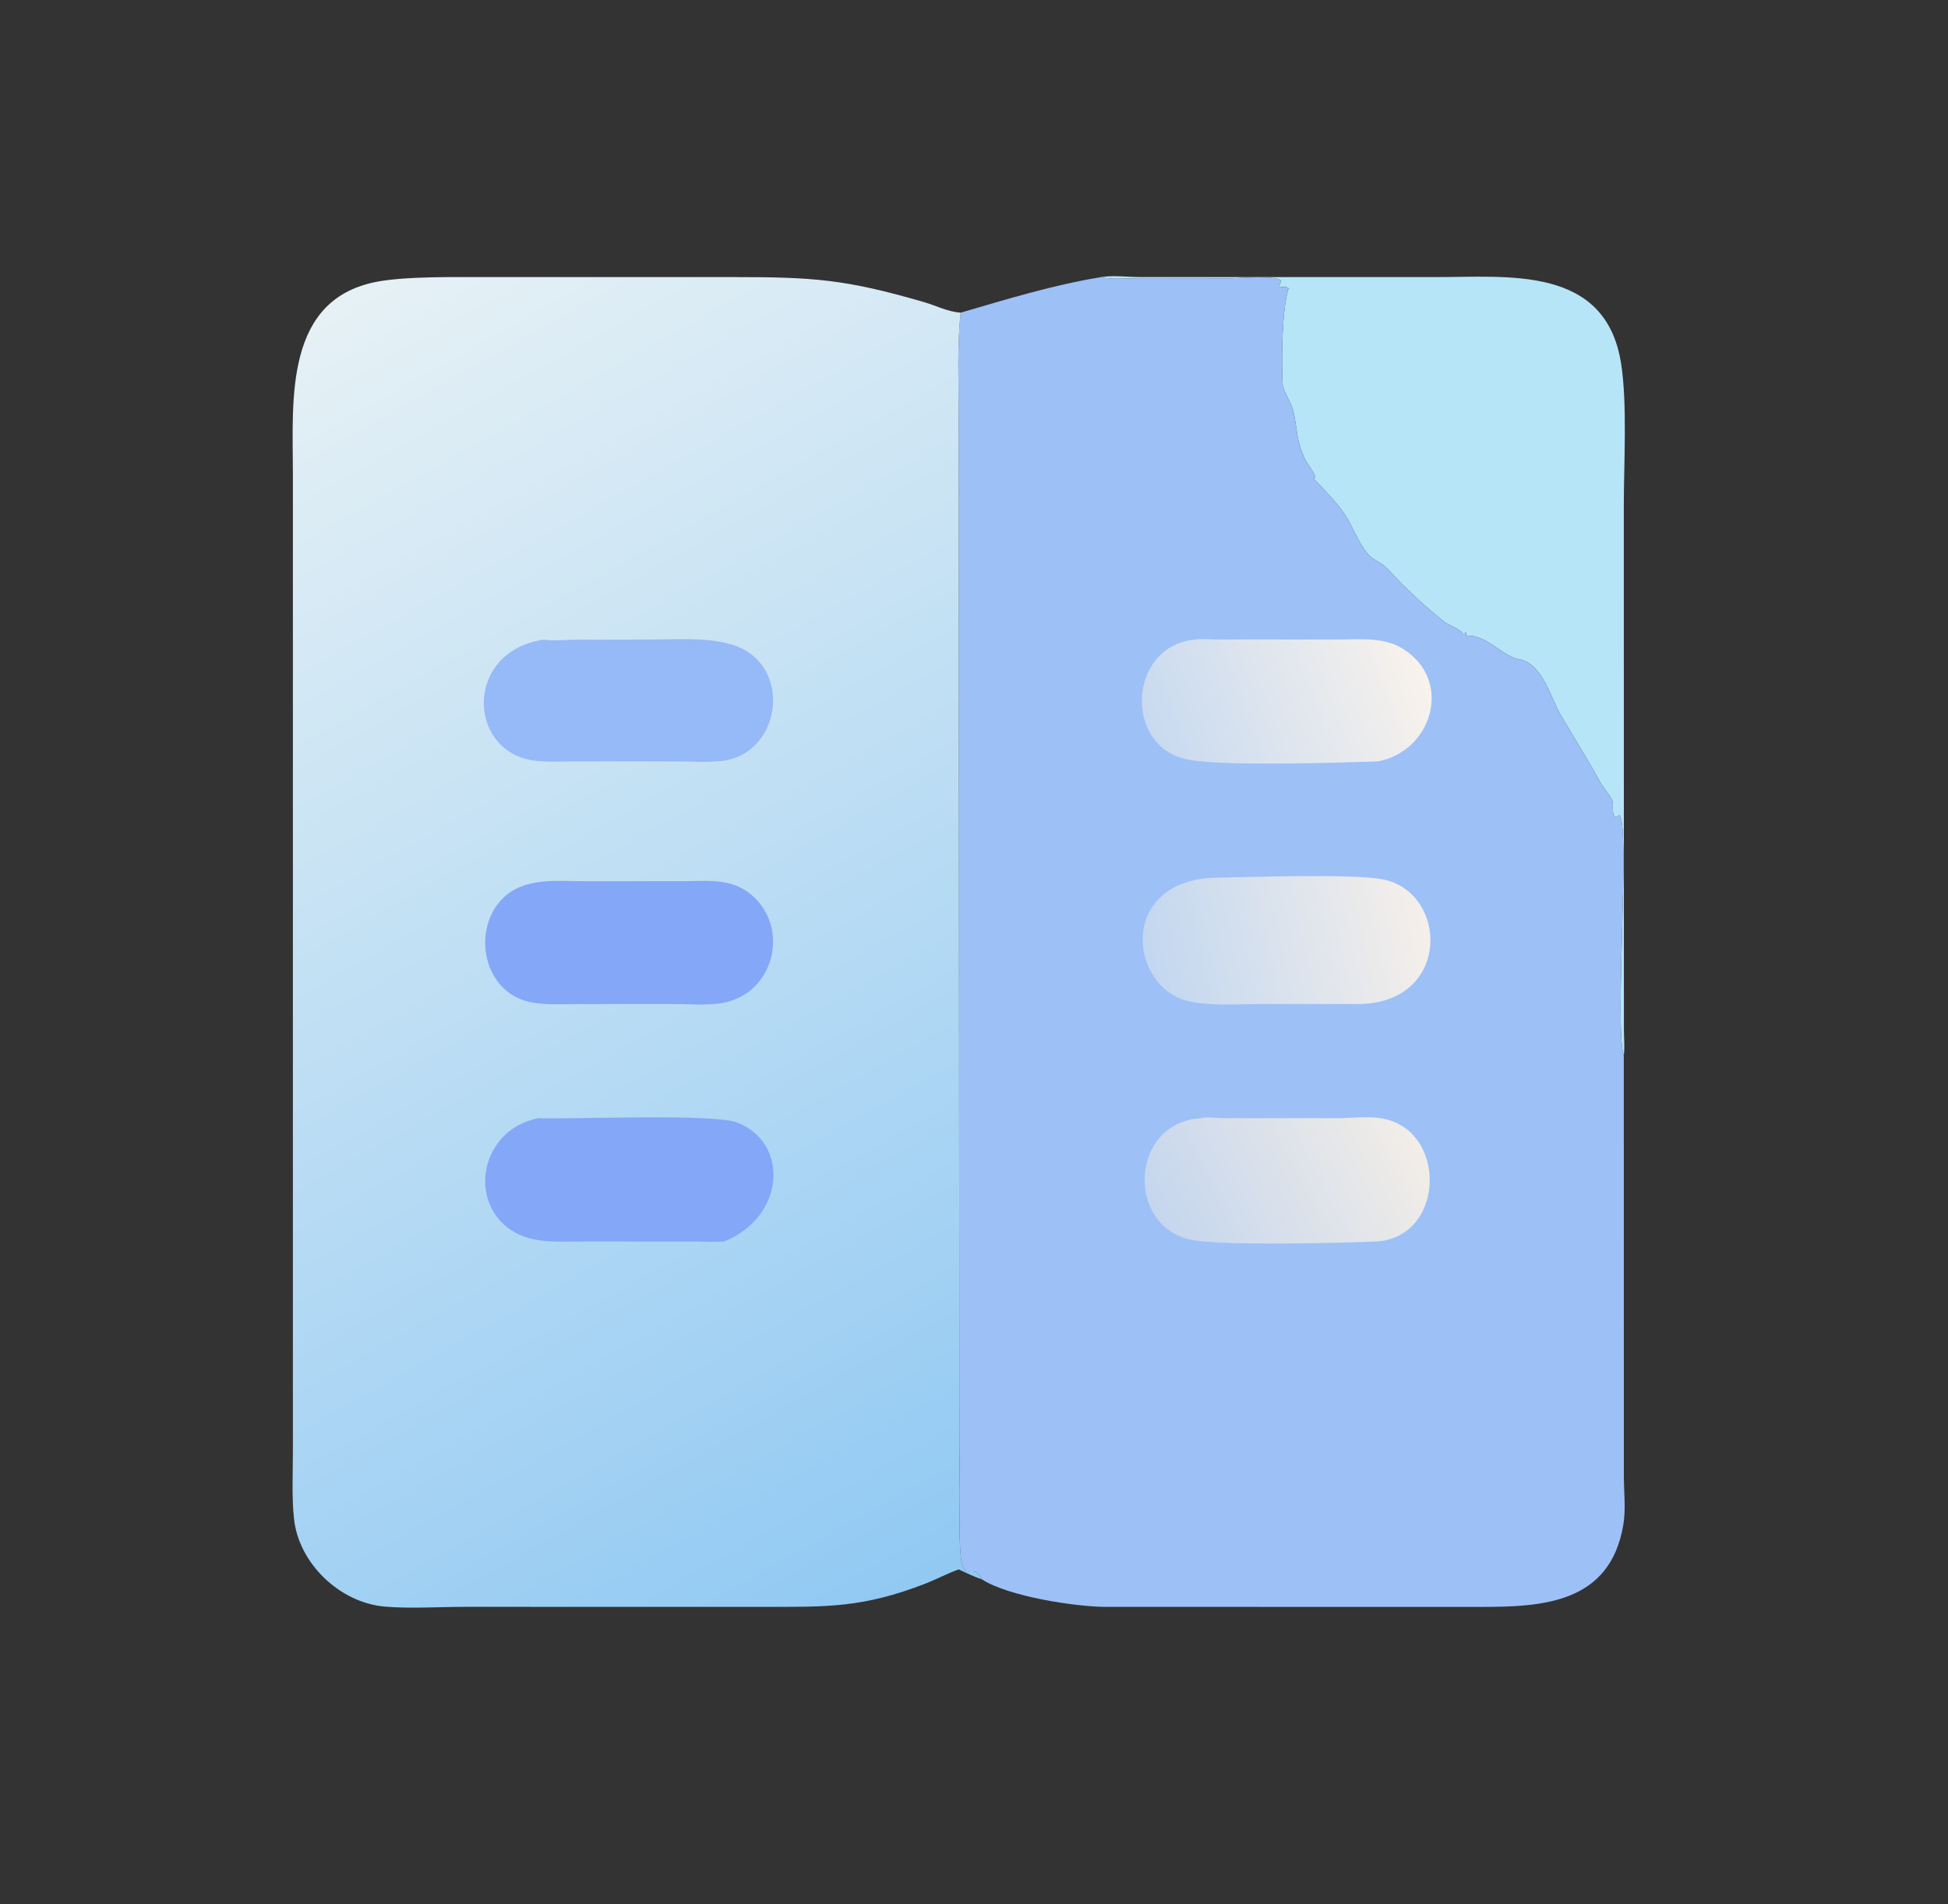 <svg width="45" height="44" viewBox="0 0 45 44" fill="none" xmlns="http://www.w3.org/2000/svg">
<rect x="0" y="0" width="45" height="44" fill="#333333" stroke="none"/>
<path d="M25.434 6.403C25.722 6.355 26.052 6.402 26.345 6.402L33.137 6.402C34.801 6.409 37.088 6.11 37.448 8.396C37.595 9.329 37.511 10.721 37.511 11.678L37.513 23.788C37.514 23.983 37.535 24.2 37.511 24.392C37.289 23.758 37.664 19.092 37.409 18.832C37.202 19.001 37.274 18.581 37.255 18.521C37.216 18.398 37.034 18.195 36.965 18.07C36.641 17.479 36.372 17.067 36.047 16.508C35.804 16.089 35.631 15.321 35.072 15.227C34.745 15.173 34.366 14.706 33.952 14.691C33.913 14.69 33.903 14.693 33.868 14.674L33.871 14.616L33.844 14.605L33.834 14.652L33.81 14.653C33.696 14.506 33.506 14.478 33.363 14.365C32.899 13.998 32.454 13.582 32.056 13.145C31.918 12.993 31.714 12.945 31.589 12.791C31.368 12.52 31.259 12.18 31.07 11.892C30.878 11.597 30.584 11.318 30.346 11.056L30.38 11.024C30.381 10.94 30.195 10.71 30.15 10.616C29.918 10.138 29.981 9.885 29.862 9.453C29.808 9.26 29.634 9.037 29.626 8.843C29.602 8.275 29.612 7.138 29.767 6.659C29.616 6.563 29.484 6.756 29.597 6.486C29.469 6.353 28.613 6.431 28.411 6.431L26.282 6.428C26.001 6.428 25.71 6.468 25.434 6.403Z" fill="#B6E5F8"/>
<path d="M25.434 6.403C25.71 6.468 26.001 6.428 26.282 6.428L28.411 6.431C28.613 6.431 29.469 6.352 29.596 6.486C29.484 6.756 29.616 6.563 29.767 6.659C29.612 7.138 29.601 8.275 29.626 8.843C29.634 9.037 29.808 9.26 29.861 9.453C29.981 9.885 29.918 10.138 30.149 10.616C30.195 10.71 30.381 10.94 30.38 11.024L30.346 11.056C30.584 11.318 30.878 11.597 31.07 11.892C31.259 12.18 31.368 12.52 31.588 12.791C31.714 12.945 31.918 12.993 32.056 13.145C32.454 13.582 32.899 13.998 33.363 14.365C33.506 14.478 33.696 14.506 33.81 14.653L33.834 14.652L33.844 14.605L33.871 14.616L33.868 14.674C33.903 14.693 33.913 14.689 33.952 14.691C34.366 14.706 34.745 15.173 35.072 15.227C35.63 15.321 35.804 16.089 36.047 16.508C36.372 17.067 36.641 17.479 36.965 18.07C37.034 18.195 37.216 18.398 37.255 18.521C37.274 18.581 37.202 19.001 37.409 18.831C37.664 19.092 37.289 23.758 37.511 24.392L37.512 34.123C37.514 34.494 37.561 34.875 37.498 35.242C37.187 37.05 35.626 37.127 34.215 37.128L25.527 37.127C24.836 37.122 23.291 36.886 22.685 36.492C22.394 35.912 22.135 37.093 22.17 34.84C22.177 34.381 22.163 33.875 22.162 33.408L22.146 9.616C22.146 8.822 22.108 8.014 22.192 7.224C23.274 6.909 24.315 6.587 25.434 6.403Z" fill="#9DC0F7"/>
<path d="M27.583 14.778C27.741 14.755 27.926 14.773 28.085 14.774L30.893 14.776C31.413 14.776 31.972 14.707 32.43 15.004C33.576 15.744 33.075 17.369 31.82 17.593C30.852 17.621 28.406 17.707 27.494 17.561C25.947 17.312 26.036 14.948 27.583 14.778Z" fill="url(#paint0_linear_33_1146)"/>
<path d="M27.743 25.837C27.902 25.799 28.068 25.832 28.229 25.834L30.965 25.835C31.273 25.832 31.584 25.79 31.889 25.836C33.431 26.064 33.406 28.556 31.82 28.684C30.998 28.718 28.285 28.788 27.549 28.652C25.987 28.363 26.102 25.921 27.743 25.837Z" fill="url(#paint1_linear_33_1146)"/>
<path d="M27.966 20.283C28.745 20.267 31.294 20.181 31.957 20.32C33.442 20.628 33.525 23.116 31.455 23.198L29.063 23.199C28.556 23.199 28.006 23.242 27.509 23.145C26.1 22.87 25.8 20.432 27.966 20.283Z" fill="url(#paint2_linear_33_1146)"/>
<path d="M22.146 36.261C21.887 36.354 21.637 36.488 21.379 36.589C19.935 37.148 19.124 37.128 17.632 37.127L10.744 37.126C10.152 37.127 9.469 37.17 8.89 37.121C7.85 37.032 6.896 36.122 6.79 35.079C6.739 34.575 6.765 34.052 6.766 33.545L6.766 10.929C6.765 9.242 6.55 6.859 8.79 6.495C9.45 6.388 10.415 6.402 11.097 6.402L16.941 6.402C18.799 6.402 19.527 6.453 21.332 6.976C21.617 7.058 21.892 7.204 22.192 7.224C22.108 8.014 22.146 8.822 22.146 9.615L22.162 33.408C22.163 33.875 22.177 34.381 22.17 34.84C22.135 37.092 22.394 35.912 22.685 36.492C22.501 36.432 22.323 36.341 22.146 36.261Z" fill="url(#paint3_linear_33_1146)"/>
<path d="M12.554 14.778C12.795 14.811 13.063 14.783 13.307 14.78L14.986 14.777C15.592 14.775 16.267 14.72 16.858 14.879C18.383 15.288 18.076 17.544 16.544 17.592C16.302 17.618 16.057 17.596 15.813 17.594L13.221 17.593C12.924 17.594 12.608 17.615 12.314 17.57C10.79 17.339 10.726 15.061 12.554 14.778Z" fill="#96B9F7"/>
<path d="M12.427 25.837C13.237 25.864 16.479 25.723 17.032 25.937C18.241 26.406 18.136 28.122 16.727 28.684C16.518 28.702 16.302 28.687 16.093 28.686L13.454 28.685C12.905 28.686 12.285 28.743 11.806 28.421C10.786 27.735 11.121 26.097 12.427 25.837Z" fill="#85A7F7"/>
<path d="M14.895 20.361L15.863 20.359C16.453 20.352 16.978 20.298 17.435 20.744C18.199 21.489 17.887 22.836 16.843 23.138C16.463 23.247 15.986 23.199 15.592 23.199L14.165 23.198L13.15 23.202C12.593 23.203 12.046 23.244 11.618 22.818C11.078 22.282 11.067 21.295 11.614 20.757C12.116 20.265 12.841 20.36 13.485 20.36L14.895 20.361Z" fill="#85A7F7"/>
<defs>
<linearGradient id="paint0_linear_33_1146" x1="32.676" y1="15.031" x2="26.716" y2="17.296" gradientUnits="userSpaceOnUse">
<stop stop-color="#F8F2EC"/>
<stop offset="1" stop-color="#C8DAF0"/>
</linearGradient>
<linearGradient id="paint1_linear_33_1146" x1="32.422" y1="25.815" x2="27.032" y2="28.675" gradientUnits="userSpaceOnUse">
<stop stop-color="#F2EDE7"/>
<stop offset="1" stop-color="#C5D6EE"/>
</linearGradient>
<linearGradient id="paint2_linear_33_1146" x1="32.885" y1="21.043" x2="26.535" y2="22.421" gradientUnits="userSpaceOnUse">
<stop stop-color="#F5EFEA"/>
<stop offset="1" stop-color="#C2D7F0"/>
</linearGradient>
<linearGradient id="paint3_linear_33_1146" x1="22.663" y1="35.883" x2="6.709" y2="7.539" gradientUnits="userSpaceOnUse">
<stop stop-color="#91C9F3"/>
<stop offset="1" stop-color="#E6F1F5"/>
</linearGradient>
</defs>
</svg>
